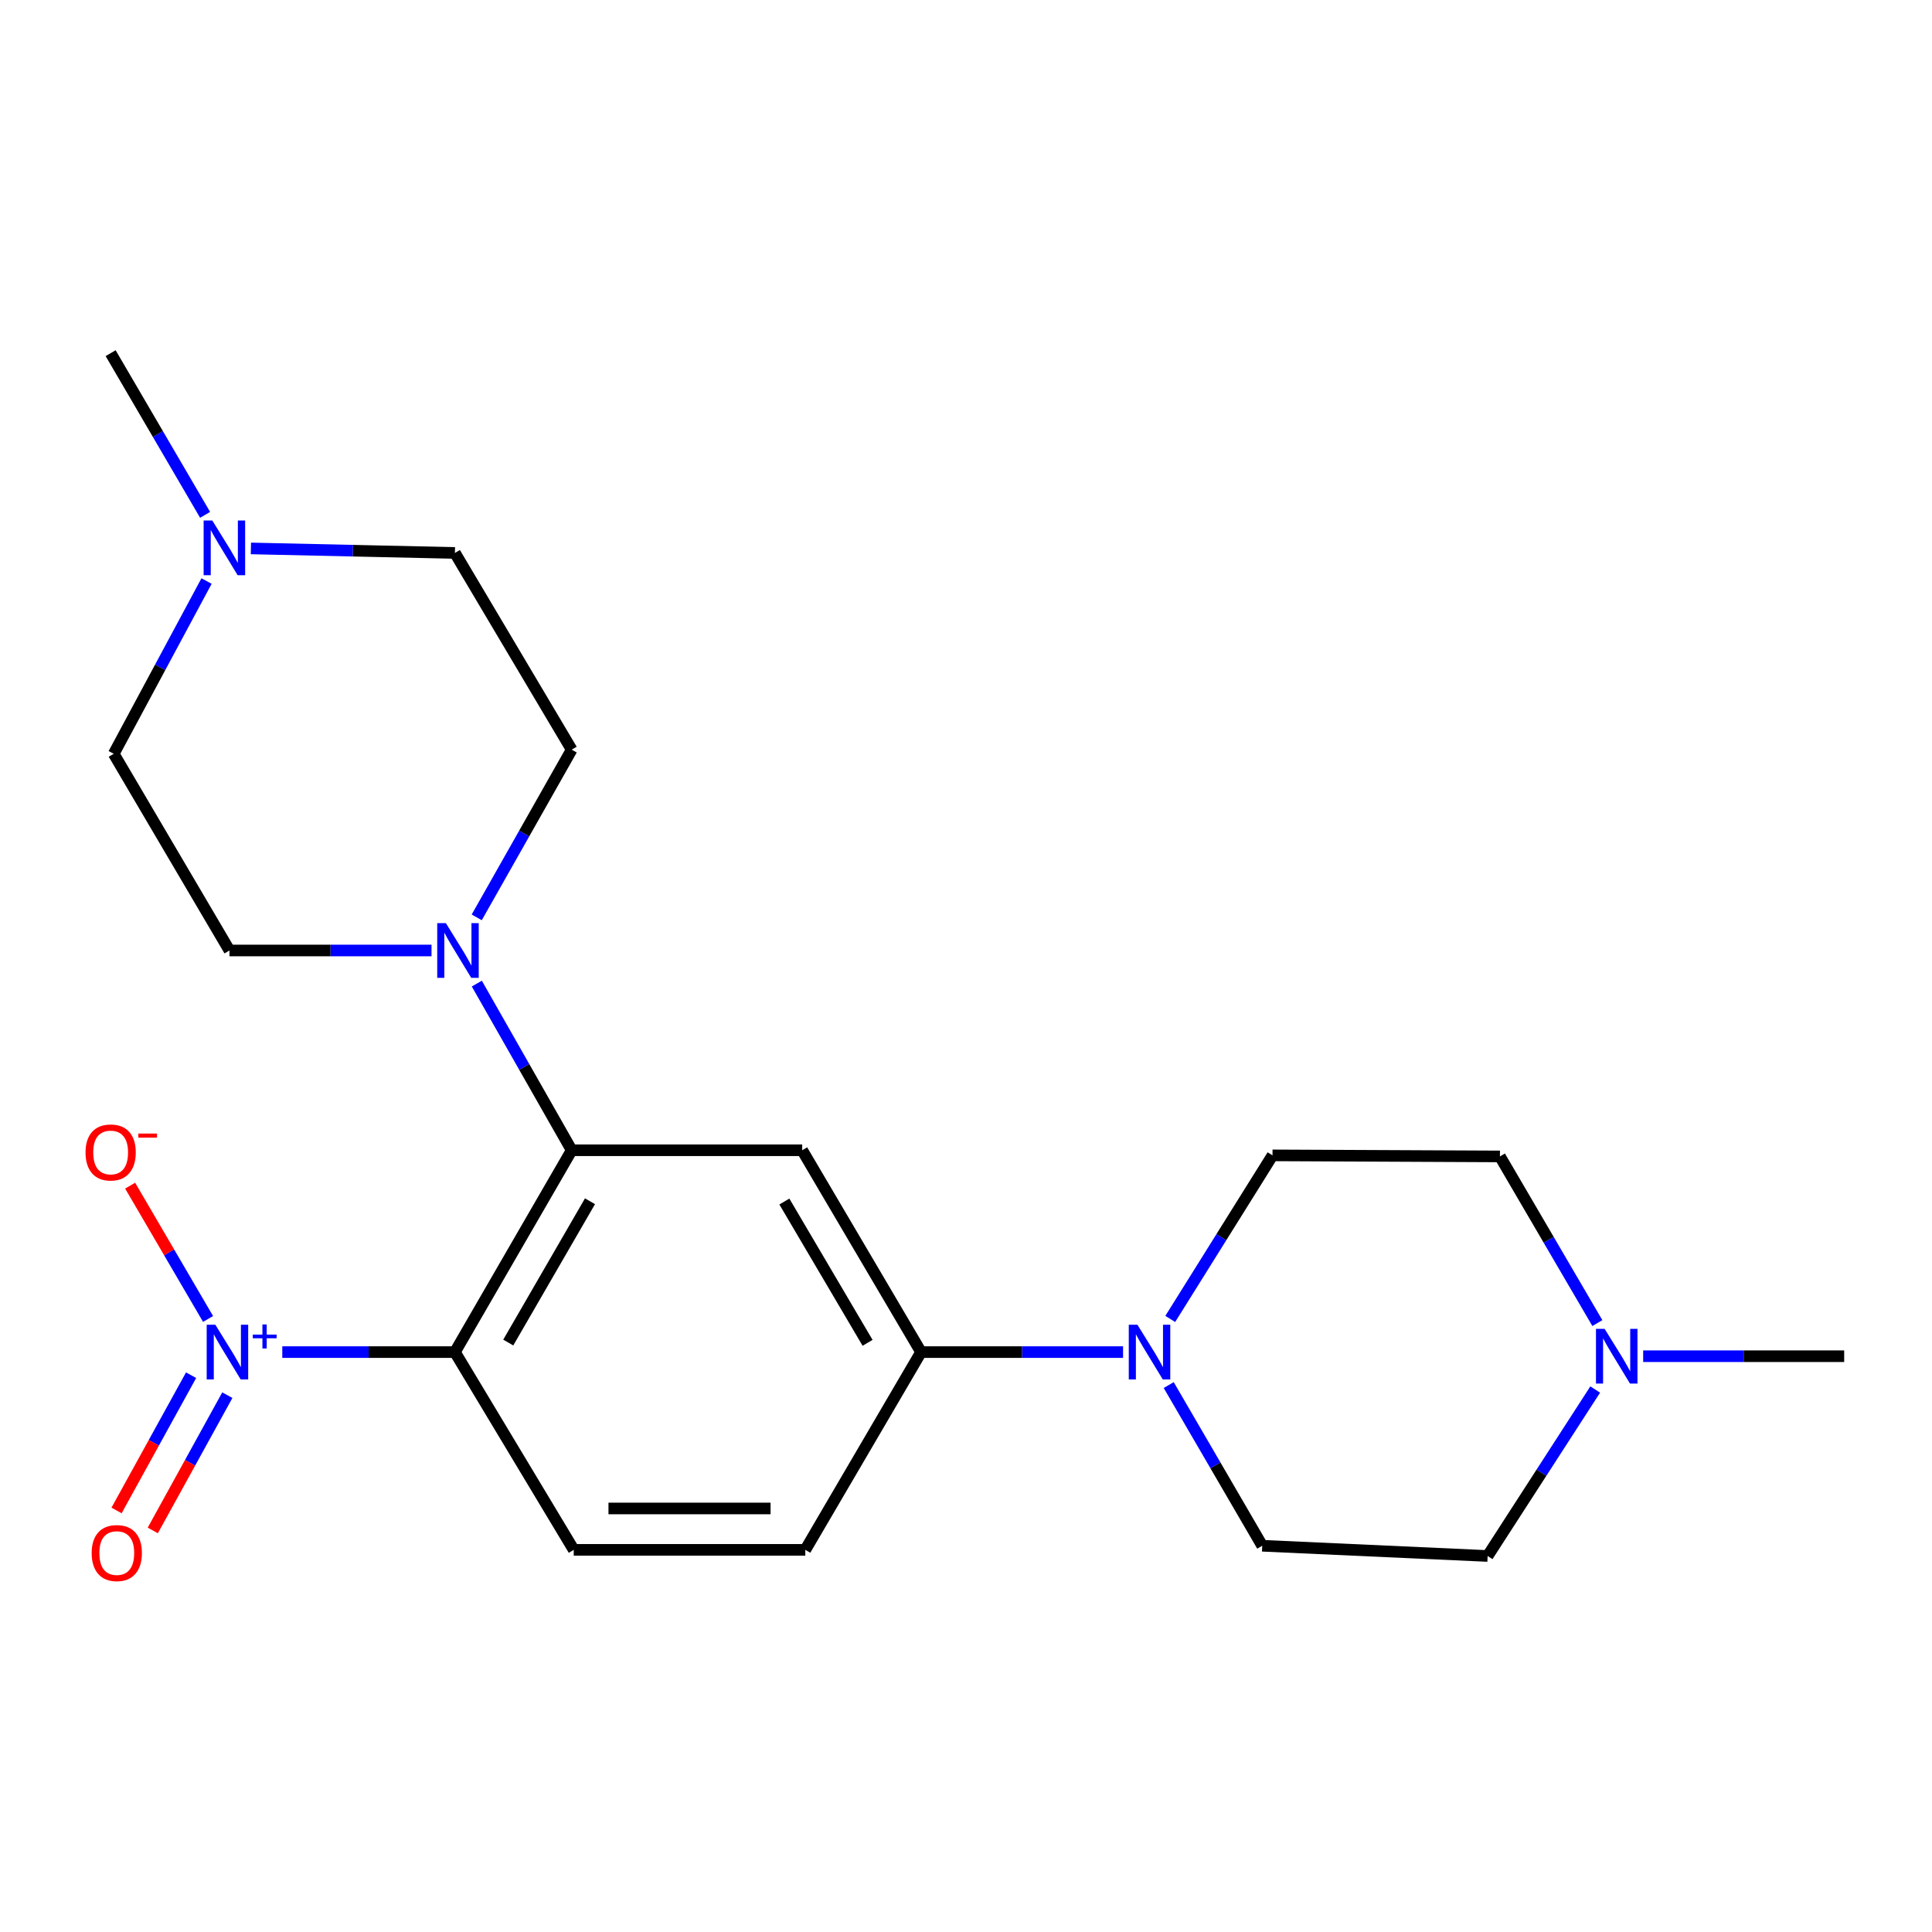 <?xml version='1.0' encoding='iso-8859-1'?>
<svg version='1.1' baseProfile='full'
              xmlns='http://www.w3.org/2000/svg'
                      xmlns:rdkit='http://www.rdkit.org/xml'
                      xmlns:xlink='http://www.w3.org/1999/xlink'
                  xml:space='preserve'
width='1000px' height='1000px' viewBox='0 0 1000 1000'>
<!-- END OF HEADER -->
<rect style='opacity:1.0;fill:#FFFFFF;stroke:none' width='1000' height='1000' x='0' y='0'> </rect>
<path class='bond-0' d='M 235.464,699.844 L 190.788,699.844' style='fill:none;fill-rule:evenodd;stroke:#000000;stroke-width:6px;stroke-linecap:butt;stroke-linejoin:miter;stroke-opacity:1' />
<path class='bond-0' d='M 190.788,699.844 L 146.112,699.844' style='fill:none;fill-rule:evenodd;stroke:#0000FF;stroke-width:6px;stroke-linecap:butt;stroke-linejoin:miter;stroke-opacity:1' />
<path class='bond-1' d='M 235.464,699.844 L 295.905,595.372' style='fill:none;fill-rule:evenodd;stroke:#000000;stroke-width:6px;stroke-linecap:butt;stroke-linejoin:miter;stroke-opacity:1' />
<path class='bond-1' d='M 263.071,694.9 L 305.38,621.769' style='fill:none;fill-rule:evenodd;stroke:#000000;stroke-width:6px;stroke-linecap:butt;stroke-linejoin:miter;stroke-opacity:1' />
<path class='bond-6' d='M 235.464,699.844 L 296.964,802.197' style='fill:none;fill-rule:evenodd;stroke:#000000;stroke-width:6px;stroke-linecap:butt;stroke-linejoin:miter;stroke-opacity:1' />
<path class='bond-9' d='M 107.695,682.689 L 87.527,648.189' style='fill:none;fill-rule:evenodd;stroke:#0000FF;stroke-width:6px;stroke-linecap:butt;stroke-linejoin:miter;stroke-opacity:1' />
<path class='bond-9' d='M 87.527,648.189 L 67.359,613.689' style='fill:none;fill-rule:evenodd;stroke:#FF0000;stroke-width:6px;stroke-linecap:butt;stroke-linejoin:miter;stroke-opacity:1' />
<path class='bond-10' d='M 98.906,711.801 L 79.615,746.807' style='fill:none;fill-rule:evenodd;stroke:#0000FF;stroke-width:6px;stroke-linecap:butt;stroke-linejoin:miter;stroke-opacity:1' />
<path class='bond-10' d='M 79.615,746.807 L 60.325,781.813' style='fill:none;fill-rule:evenodd;stroke:#FF0000;stroke-width:6px;stroke-linecap:butt;stroke-linejoin:miter;stroke-opacity:1' />
<path class='bond-10' d='M 117.666,722.14 L 98.376,757.145' style='fill:none;fill-rule:evenodd;stroke:#0000FF;stroke-width:6px;stroke-linecap:butt;stroke-linejoin:miter;stroke-opacity:1' />
<path class='bond-10' d='M 98.376,757.145 L 79.085,792.151' style='fill:none;fill-rule:evenodd;stroke:#FF0000;stroke-width:6px;stroke-linecap:butt;stroke-linejoin:miter;stroke-opacity:1' />
<path class='bond-2' d='M 295.905,595.372 L 415.217,595.372' style='fill:none;fill-rule:evenodd;stroke:#000000;stroke-width:6px;stroke-linecap:butt;stroke-linejoin:miter;stroke-opacity:1' />
<path class='bond-3' d='M 295.905,595.372 L 271.353,552.239' style='fill:none;fill-rule:evenodd;stroke:#000000;stroke-width:6px;stroke-linecap:butt;stroke-linejoin:miter;stroke-opacity:1' />
<path class='bond-3' d='M 271.353,552.239 L 246.8,509.106' style='fill:none;fill-rule:evenodd;stroke:#0000FF;stroke-width:6px;stroke-linecap:butt;stroke-linejoin:miter;stroke-opacity:1' />
<path class='bond-22' d='M 415.217,595.372 L 476.741,699.844' style='fill:none;fill-rule:evenodd;stroke:#000000;stroke-width:6px;stroke-linecap:butt;stroke-linejoin:miter;stroke-opacity:1' />
<path class='bond-22' d='M 405.988,621.912 L 449.055,695.043' style='fill:none;fill-rule:evenodd;stroke:#000000;stroke-width:6px;stroke-linecap:butt;stroke-linejoin:miter;stroke-opacity:1' />
<path class='bond-12' d='M 246.756,474.825 L 271.331,431.424' style='fill:none;fill-rule:evenodd;stroke:#0000FF;stroke-width:6px;stroke-linecap:butt;stroke-linejoin:miter;stroke-opacity:1' />
<path class='bond-12' d='M 271.331,431.424 L 295.905,388.023' style='fill:none;fill-rule:evenodd;stroke:#000000;stroke-width:6px;stroke-linecap:butt;stroke-linejoin:miter;stroke-opacity:1' />
<path class='bond-13' d='M 223.35,491.971 L 171.061,491.971' style='fill:none;fill-rule:evenodd;stroke:#0000FF;stroke-width:6px;stroke-linecap:butt;stroke-linejoin:miter;stroke-opacity:1' />
<path class='bond-13' d='M 171.061,491.971 L 118.771,491.971' style='fill:none;fill-rule:evenodd;stroke:#000000;stroke-width:6px;stroke-linecap:butt;stroke-linejoin:miter;stroke-opacity:1' />
<path class='bond-4' d='M 581.297,699.844 L 529.019,699.844' style='fill:none;fill-rule:evenodd;stroke:#0000FF;stroke-width:6px;stroke-linecap:butt;stroke-linejoin:miter;stroke-opacity:1' />
<path class='bond-4' d='M 529.019,699.844 L 476.741,699.844' style='fill:none;fill-rule:evenodd;stroke:#000000;stroke-width:6px;stroke-linecap:butt;stroke-linejoin:miter;stroke-opacity:1' />
<path class='bond-14' d='M 604.921,716.903 L 629.124,758.491' style='fill:none;fill-rule:evenodd;stroke:#0000FF;stroke-width:6px;stroke-linecap:butt;stroke-linejoin:miter;stroke-opacity:1' />
<path class='bond-14' d='M 629.124,758.491 L 653.328,800.079' style='fill:none;fill-rule:evenodd;stroke:#000000;stroke-width:6px;stroke-linecap:butt;stroke-linejoin:miter;stroke-opacity:1' />
<path class='bond-15' d='M 605.721,682.682 L 632.184,640.348' style='fill:none;fill-rule:evenodd;stroke:#0000FF;stroke-width:6px;stroke-linecap:butt;stroke-linejoin:miter;stroke-opacity:1' />
<path class='bond-15' d='M 632.184,640.348 L 658.647,598.014' style='fill:none;fill-rule:evenodd;stroke:#000000;stroke-width:6px;stroke-linecap:butt;stroke-linejoin:miter;stroke-opacity:1' />
<path class='bond-5' d='M 476.741,699.844 L 416.823,802.197' style='fill:none;fill-rule:evenodd;stroke:#000000;stroke-width:6px;stroke-linecap:butt;stroke-linejoin:miter;stroke-opacity:1' />
<path class='bond-11' d='M 296.964,802.197 L 416.823,802.197' style='fill:none;fill-rule:evenodd;stroke:#000000;stroke-width:6px;stroke-linecap:butt;stroke-linejoin:miter;stroke-opacity:1' />
<path class='bond-11' d='M 314.943,780.777 L 398.844,780.777' style='fill:none;fill-rule:evenodd;stroke:#000000;stroke-width:6px;stroke-linecap:butt;stroke-linejoin:miter;stroke-opacity:1' />
<path class='bond-7' d='M 826.789,684.819 L 801.576,641.69' style='fill:none;fill-rule:evenodd;stroke:#0000FF;stroke-width:6px;stroke-linecap:butt;stroke-linejoin:miter;stroke-opacity:1' />
<path class='bond-7' d='M 801.576,641.69 L 776.364,598.561' style='fill:none;fill-rule:evenodd;stroke:#000000;stroke-width:6px;stroke-linecap:butt;stroke-linejoin:miter;stroke-opacity:1' />
<path class='bond-20' d='M 850.5,701.974 L 902.523,701.974' style='fill:none;fill-rule:evenodd;stroke:#0000FF;stroke-width:6px;stroke-linecap:butt;stroke-linejoin:miter;stroke-opacity:1' />
<path class='bond-20' d='M 902.523,701.974 L 954.545,701.974' style='fill:none;fill-rule:evenodd;stroke:#000000;stroke-width:6px;stroke-linecap:butt;stroke-linejoin:miter;stroke-opacity:1' />
<path class='bond-24' d='M 825.677,719.212 L 797.837,762.293' style='fill:none;fill-rule:evenodd;stroke:#0000FF;stroke-width:6px;stroke-linecap:butt;stroke-linejoin:miter;stroke-opacity:1' />
<path class='bond-24' d='M 797.837,762.293 L 769.997,805.375' style='fill:none;fill-rule:evenodd;stroke:#000000;stroke-width:6px;stroke-linecap:butt;stroke-linejoin:miter;stroke-opacity:1' />
<path class='bond-8' d='M 106.908,300.748 L 82.886,345.457' style='fill:none;fill-rule:evenodd;stroke:#0000FF;stroke-width:6px;stroke-linecap:butt;stroke-linejoin:miter;stroke-opacity:1' />
<path class='bond-8' d='M 82.886,345.457 L 58.865,390.165' style='fill:none;fill-rule:evenodd;stroke:#000000;stroke-width:6px;stroke-linecap:butt;stroke-linejoin:miter;stroke-opacity:1' />
<path class='bond-21' d='M 106.163,266.486 L 81.717,224.645' style='fill:none;fill-rule:evenodd;stroke:#0000FF;stroke-width:6px;stroke-linecap:butt;stroke-linejoin:miter;stroke-opacity:1' />
<path class='bond-21' d='M 81.717,224.645 L 57.271,182.804' style='fill:none;fill-rule:evenodd;stroke:#000000;stroke-width:6px;stroke-linecap:butt;stroke-linejoin:miter;stroke-opacity:1' />
<path class='bond-23' d='M 129.865,283.867 L 182.665,285.036' style='fill:none;fill-rule:evenodd;stroke:#0000FF;stroke-width:6px;stroke-linecap:butt;stroke-linejoin:miter;stroke-opacity:1' />
<path class='bond-23' d='M 182.665,285.036 L 235.464,286.205' style='fill:none;fill-rule:evenodd;stroke:#000000;stroke-width:6px;stroke-linecap:butt;stroke-linejoin:miter;stroke-opacity:1' />
<path class='bond-16' d='M 295.905,388.023 L 235.464,286.205' style='fill:none;fill-rule:evenodd;stroke:#000000;stroke-width:6px;stroke-linecap:butt;stroke-linejoin:miter;stroke-opacity:1' />
<path class='bond-18' d='M 118.771,491.971 L 58.865,390.165' style='fill:none;fill-rule:evenodd;stroke:#000000;stroke-width:6px;stroke-linecap:butt;stroke-linejoin:miter;stroke-opacity:1' />
<path class='bond-17' d='M 653.328,800.079 L 769.997,805.375' style='fill:none;fill-rule:evenodd;stroke:#000000;stroke-width:6px;stroke-linecap:butt;stroke-linejoin:miter;stroke-opacity:1' />
<path class='bond-19' d='M 658.647,598.014 L 776.364,598.561' style='fill:none;fill-rule:evenodd;stroke:#000000;stroke-width:6px;stroke-linecap:butt;stroke-linejoin:miter;stroke-opacity:1' />
<path  class='atom-1' d='M 111.464 685.684
L 120.744 700.684
Q 121.664 702.164, 123.144 704.844
Q 124.624 707.524, 124.704 707.684
L 124.704 685.684
L 128.464 685.684
L 128.464 714.004
L 124.584 714.004
L 114.624 697.604
Q 113.464 695.684, 112.224 693.484
Q 111.024 691.284, 110.664 690.604
L 110.664 714.004
L 106.984 714.004
L 106.984 685.684
L 111.464 685.684
' fill='#0000FF'/>
<path  class='atom-1' d='M 130.84 690.789
L 135.829 690.789
L 135.829 685.535
L 138.047 685.535
L 138.047 690.789
L 143.169 690.789
L 143.169 692.689
L 138.047 692.689
L 138.047 697.969
L 135.829 697.969
L 135.829 692.689
L 130.84 692.689
L 130.84 690.789
' fill='#0000FF'/>
<path  class='atom-4' d='M 230.787 477.811
L 240.067 492.811
Q 240.987 494.291, 242.467 496.971
Q 243.947 499.651, 244.027 499.811
L 244.027 477.811
L 247.787 477.811
L 247.787 506.131
L 243.907 506.131
L 233.947 489.731
Q 232.787 487.811, 231.547 485.611
Q 230.347 483.411, 229.987 482.731
L 229.987 506.131
L 226.307 506.131
L 226.307 477.811
L 230.787 477.811
' fill='#0000FF'/>
<path  class='atom-5' d='M 588.733 685.684
L 598.013 700.684
Q 598.933 702.164, 600.413 704.844
Q 601.893 707.524, 601.973 707.684
L 601.973 685.684
L 605.733 685.684
L 605.733 714.004
L 601.853 714.004
L 591.893 697.604
Q 590.733 695.684, 589.493 693.484
Q 588.293 691.284, 587.933 690.604
L 587.933 714.004
L 584.253 714.004
L 584.253 685.684
L 588.733 685.684
' fill='#0000FF'/>
<path  class='atom-8' d='M 830.557 687.814
L 839.837 702.814
Q 840.757 704.294, 842.237 706.974
Q 843.717 709.654, 843.797 709.814
L 843.797 687.814
L 847.557 687.814
L 847.557 716.134
L 843.677 716.134
L 833.717 699.734
Q 832.557 697.814, 831.317 695.614
Q 830.117 693.414, 829.757 692.734
L 829.757 716.134
L 826.077 716.134
L 826.077 687.814
L 830.557 687.814
' fill='#0000FF'/>
<path  class='atom-9' d='M 109.881 269.403
L 119.161 284.403
Q 120.081 285.883, 121.561 288.563
Q 123.041 291.243, 123.121 291.403
L 123.121 269.403
L 126.881 269.403
L 126.881 297.723
L 123.001 297.723
L 113.041 281.323
Q 111.881 279.403, 110.641 277.203
Q 109.441 275.003, 109.081 274.323
L 109.081 297.723
L 105.401 297.723
L 105.401 269.403
L 109.881 269.403
' fill='#0000FF'/>
<path  class='atom-10' d='M 44.271 596.511
Q 44.271 589.711, 47.631 585.911
Q 50.991 582.111, 57.271 582.111
Q 63.551 582.111, 66.911 585.911
Q 70.271 589.711, 70.271 596.511
Q 70.271 603.391, 66.871 607.311
Q 63.471 611.191, 57.271 611.191
Q 51.031 611.191, 47.631 607.311
Q 44.271 603.431, 44.271 596.511
M 57.271 607.991
Q 61.591 607.991, 63.911 605.111
Q 66.271 602.191, 66.271 596.511
Q 66.271 590.951, 63.911 588.151
Q 61.591 585.311, 57.271 585.311
Q 52.951 585.311, 50.591 588.111
Q 48.271 590.911, 48.271 596.511
Q 48.271 602.231, 50.591 605.111
Q 52.951 607.991, 57.271 607.991
' fill='#FF0000'/>
<path  class='atom-10' d='M 71.591 586.733
L 81.28 586.733
L 81.28 588.845
L 71.591 588.845
L 71.591 586.733
' fill='#FF0000'/>
<path  class='atom-11' d='M 47.448 803.86
Q 47.448 797.06, 50.808 793.26
Q 54.168 789.46, 60.448 789.46
Q 66.728 789.46, 70.088 793.26
Q 73.448 797.06, 73.448 803.86
Q 73.448 810.74, 70.048 814.66
Q 66.648 818.54, 60.448 818.54
Q 54.208 818.54, 50.808 814.66
Q 47.448 810.78, 47.448 803.86
M 60.448 815.34
Q 64.768 815.34, 67.088 812.46
Q 69.448 809.54, 69.448 803.86
Q 69.448 798.3, 67.088 795.5
Q 64.768 792.66, 60.448 792.66
Q 56.128 792.66, 53.768 795.46
Q 51.448 798.26, 51.448 803.86
Q 51.448 809.58, 53.768 812.46
Q 56.128 815.34, 60.448 815.34
' fill='#FF0000'/>
</svg>
